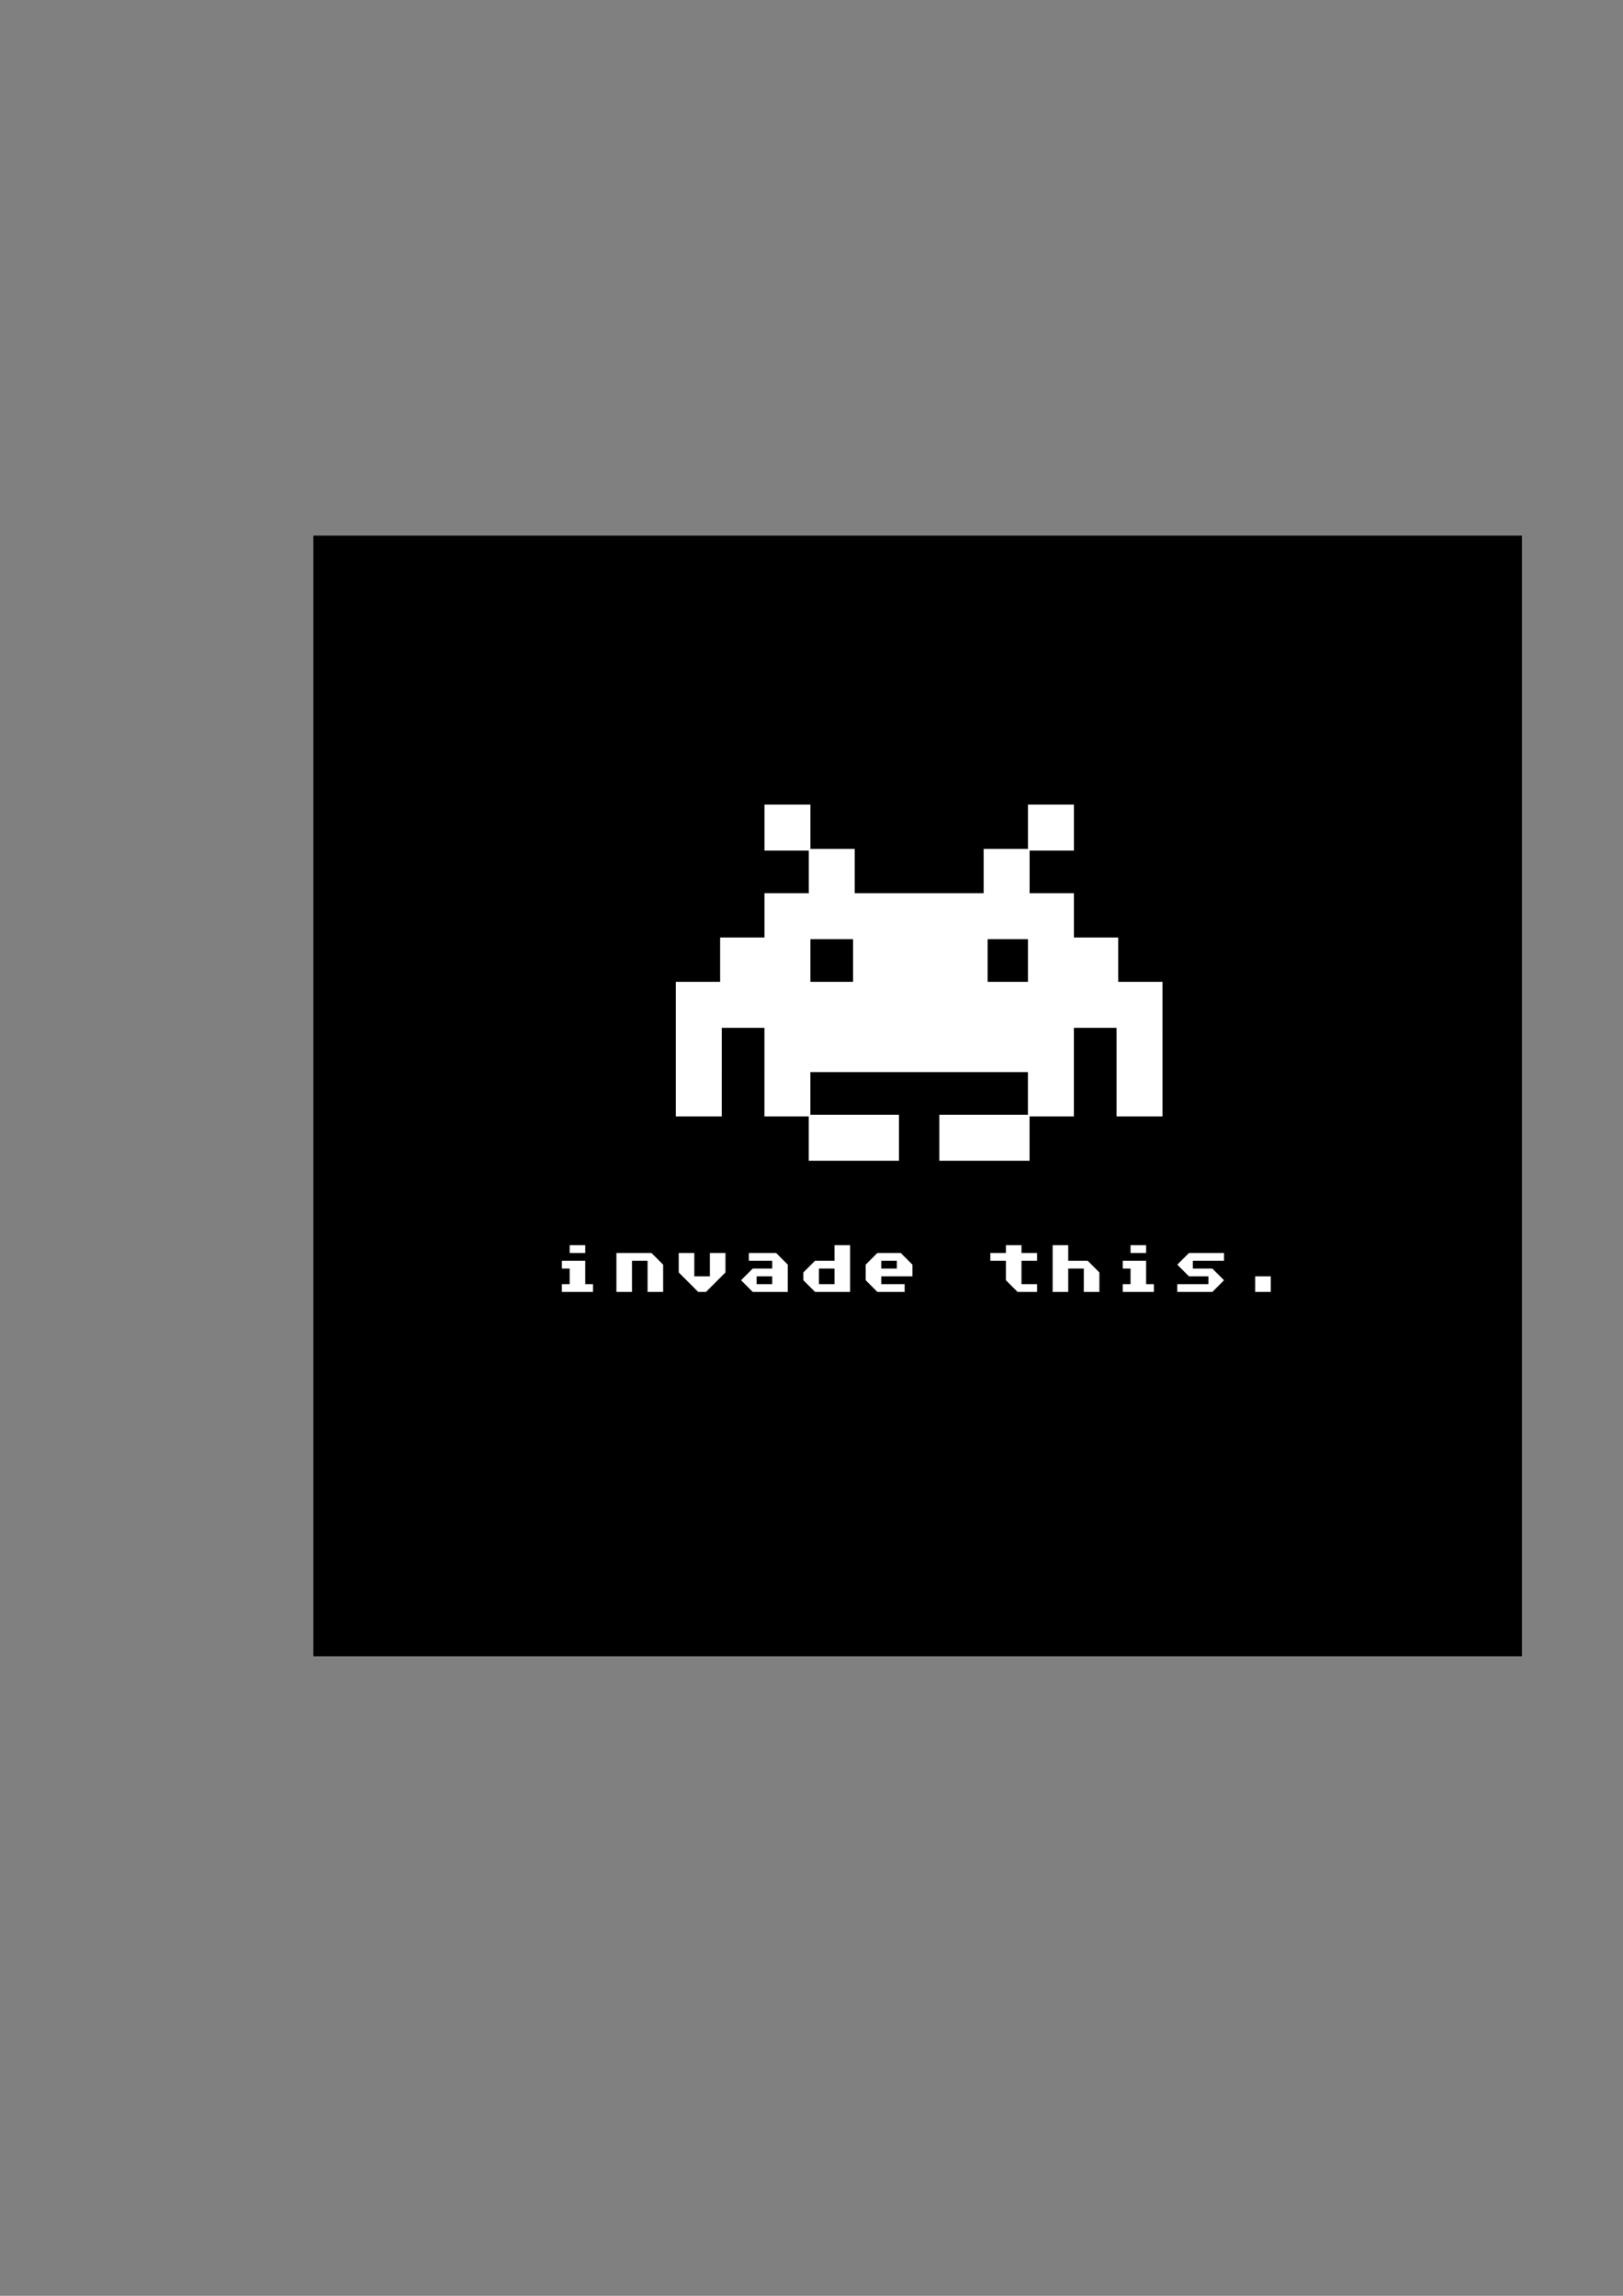<?xml version="1.0" encoding="UTF-8" standalone="no"?>
<!-- Created with Inkscape (http://www.inkscape.org/) -->

<svg
   xmlns:dc="http://purl.org/dc/elements/1.1/"
   xmlns:cc="http://creativecommons.org/ns#"
   xmlns:rdf="http://www.w3.org/1999/02/22-rdf-syntax-ns#"
   xmlns:svg="http://www.w3.org/2000/svg"
   xmlns="http://www.w3.org/2000/svg"
   xmlns:sodipodi="http://sodipodi.sourceforge.net/DTD/sodipodi-0.dtd"
   xmlns:inkscape="http://www.inkscape.org/namespaces/inkscape"
   width="744.094"
   height="1052.362"
   id="svg5179"
   version="1.1"
   inkscape:version="0.48.2 r9819"
   sodipodi:docname="New document 11">
  <rect width="100%" height="100%" fill="#808080" stroke="none"/>
  <defs
     id="defs5181" />
  <sodipodi:namedview
     id="base"
     pagecolor="#ffffff"
     bordercolor="#666666"
     borderopacity="1.0"
     inkscape:pageopacity="0.0"
     inkscape:pageshadow="2"
     inkscape:zoom="0.7"
     inkscape:cx="522.41259"
     inkscape:cy="556.76154"
     inkscape:document-units="px"
     inkscape:current-layer="layer1"
     showgrid="false"
     inkscape:window-width="1920"
     inkscape:window-height="1024"
     inkscape:window-x="-4"
     inkscape:window-y="-4"
     inkscape:window-maximized="1" />
  <g
     inkscape:label="Layer 1"
     inkscape:groupmode="layer"
     id="layer1">
    <rect
       style="fill:#000000;fill-opacity:1;stroke:none"
       id="rect4741"
       width="554.089"
       height="513.692"
       x="143.67"
       y="245.516"
       inkscape:export-xdpi="56.363739"
       inkscape:export-ydpi="56.363739" />
    <path
       style="fill:#ffffff;stroke:#ffffff;stroke-width:1.604;stroke-miterlimit:4;stroke-opacity:1;stroke-dasharray:none"
       d="m 351.287,369.608 0,19.477 19.46,0 0,-19.477 -19.46,0 z m 120.804,0 0,19.477 19.46,0 0,-19.477 -19.46,0 z m -100.492,20.312 0,19.477 19.46,0 0,-19.477 -19.46,0 z m 80.18,0 0,19.477 19.46,0 0,-19.477 -19.46,0 z m -100.492,20.312 0,19.477 19.46,0 0,-19.477 -19.46,0 z m 20.312,0 0,19.477 19.46,0 0,-19.477 -19.46,0 z m 20.312,0 0,19.477 19.46,0 0,-19.477 -19.46,0 z m 20.312,0 0,19.477 19.46,0 19.243,0 0,-19.477 -19.243,0 -19.46,0 z m 39.555,0 0,19.477 19.46,0 0,-19.477 -19.46,0 z m 20.312,0 0,19.477 19.46,0 0,-19.477 -19.46,0 z m -141.117,20.312 0,19.477 19.46,0 0,-19.477 -19.46,0 z m 20.312,0 0,19.477 19.46,0 0,-19.477 -19.46,0 z m 40.624,0 0,19.477 19.46,0 0,-19.477 -19.46,0 z m 20.312,0 0,19.477 19.46,0 0,-19.477 -19.46,0 z m 20.312,0 0,19.477 19.46,0 0,-19.477 -19.46,0 z m 39.555,0 0,19.477 19.46,0 0,-19.477 -19.46,0 z m 20.312,0 0,19.477 19.46,0 0,-19.477 -19.46,0 z m -181.741,20.312 0,19.477 19.46,0 0,-19.477 -19.46,0 z m 20.312,0 0,19.477 19.46,0 0,-19.477 -19.46,0 z m 20.312,0 0,19.477 19.46,0 0,-19.477 -19.46,0 z m 20.312,0 0,19.477 19.46,0 0,-19.477 -19.46,0 z m 20.312,0 0,19.477 19.46,0 19.243,0 0,-19.477 -19.243,0 -19.46,0 z m 39.555,0 0,19.477 19.46,0 0,-19.477 -19.46,0 z m 20.312,0 0,19.477 19.46,0 0,-19.477 -19.46,0 z m 20.312,0 0,19.477 19.46,0 0,-19.477 -19.46,0 z m 20.312,0 0,19.477 19.46,0 0,-19.477 -19.46,0 z m 20.312,0 0,19.477 19.46,0 0,-19.477 -19.46,0 z m -202.053,20.312 0,19.477 19.46,0 0,-19.477 -19.46,0 z m 40.624,0 0,19.477 19.46,0 0,-19.477 -19.46,0 z m 20.312,0 0,19.477 19.46,0 0,-19.477 -19.46,0 z m 20.312,0 0,19.477 19.46,0 0,-19.477 -19.46,0 z m 20.312,0 0,19.477 19.46,0 0,-19.477 -19.46,0 z m 20.312,0 0,19.477 19.46,0 19.243,0 0,-19.477 -19.243,0 -19.46,0 z m 39.555,0 0,19.477 19.46,0 0,-19.477 -19.46,0 z m 40.624,0 0,19.477 19.46,0 0,-19.477 -19.46,0 z m -202.053,20.312 0,19.477 19.46,0 0,-19.477 -19.46,0 z m 40.624,0 0,19.477 19.46,0 0,-19.477 -19.46,0 z m 120.804,0 0,19.477 19.46,0 0,-19.477 -19.46,0 z m 40.624,0 0,19.477 19.46,0 0,-19.477 -19.46,0 z m -141.117,20.312 0,19.477 19.46,0 0,-19.477 -19.46,0 z m 20.312,0 0,19.477 19.46,0 0,-19.477 -19.46,0 z m 39.555,0 0,19.477 19.46,0 0,-19.477 -19.46,0 z m 20.312,0 0,19.477 19.46,0 0,-19.477 -19.46,0 z"
       id="path3108-5"
       inkscape:connector-curvature="0"
       inkscape:export-filename="C:\Documents and Settings\Rocky\Desktop\text4791.png"
       inkscape:export-xdpi="599.91547"
       inkscape:export-ydpi="599.91547" />
    <g
       style="font-size:28.572px;font-style:normal;font-variant:normal;font-weight:normal;font-stretch:normal;line-height:125%;letter-spacing:0px;word-spacing:0px;fill:#ffffff;fill-opacity:1;stroke:none;font-family:Atari Classic Chunky;-inkscape-font-specification:Atari Classic Chunky"
       id="text4791"
       inkscape:export-xdpi="599.91547"
       inkscape:export-ydpi="599.91547">
      <path
         d="m 268.317,574.337 -7.143,0 0,-3.571 7.143,0 z m 3.571,17.857 -14.286,0 0,-3.571 3.571,0 0,-7.143 -3.571,0 0,-3.571 10.714,0 0,10.714 3.571,0 z"
         style="font-family:Atari Classic Smooth;-inkscape-font-specification:Atari Classic Smooth"
         id="path5201" />
      <path
         d="m 304.032,592.194 -7.143,0 0,-14.286 -7.143,0 0,14.286 -7.143,0 0,-17.857 16.072,0 5.357,5.357 z"
         style="font-family:Atari Classic Smooth;-inkscape-font-specification:Atari Classic Smooth"
         id="path5203" />
      <path
         d="m 332.603,583.265 -8.929,8.929 -3.571,0 -8.929,-8.929 0,-8.929 7.143,0 0,10.714 7.143,0 0,-10.714 7.143,0 z"
         style="font-family:Atari Classic Smooth;-inkscape-font-specification:Atari Classic Smooth"
         id="path5205" />
      <path
         d="m 361.175,592.194 -16.071,0 -5.357,-5.357 5.357,-5.357 8.929,0 0,-3.571 -10.714,0 0,-3.571 12.5,0 5.357,5.357 z m -7.143,-3.571 0,-3.571 -7.143,0 0,3.571 z"
         style="font-family:Atari Classic Smooth;-inkscape-font-specification:Atari Classic Smooth"
         id="path5207" />
      <path
         d="m 389.746,592.194 -16.071,0 -5.357,-5.357 0,-3.571 5.357,-5.357 8.929,0 0,-7.143 7.143,0 z m -7.143,-3.571 0,-7.143 -7.143,0 0,7.143 z"
         style="font-family:Atari Classic Smooth;-inkscape-font-specification:Atari Classic Smooth"
         id="path5209" />
      <path
         d="m 418.318,585.051 -14.286,0 0,3.571 10.714,0 0,3.571 -12.5,0 -5.357,-5.357 0,-7.143 5.357,-5.357 10.714,0 5.357,5.357 z m -7.143,-3.571 0,-3.571 -7.143,0 0,3.571 z"
         style="font-family:Atari Classic Smooth;-inkscape-font-specification:Atari Classic Smooth"
         id="path5211" />
      <path
         d="m 475.461,592.194 -8.929,0 -5.357,-5.357 0,-8.929 -7.143,0 0,-3.571 7.143,0 0,-3.571 7.143,0 0,3.571 7.143,0 0,3.571 -7.143,0 0,10.714 7.143,0 z"
         style="font-family:Atari Classic Smooth;-inkscape-font-specification:Atari Classic Smooth"
         id="path5213" />
      <path
         d="m 504.033,592.194 -7.143,0 0,-10.714 -7.143,0 0,10.714 -7.143,0 0,-21.429 7.143,0 0,7.143 8.929,0 5.357,5.357 z"
         style="font-family:Atari Classic Smooth;-inkscape-font-specification:Atari Classic Smooth"
         id="path5215" />
      <path
         d="m 525.461,574.337 -7.143,0 0,-3.571 7.143,0 z m 3.571,17.857 -14.286,0 0,-3.571 3.571,0 0,-7.143 -3.571,0 0,-3.571 10.714,0 0,10.714 3.571,0 z"
         style="font-family:Atari Classic Smooth;-inkscape-font-specification:Atari Classic Smooth"
         id="path5217" />
      <path
         d="m 561.176,586.837 -5.357,5.357 -16.072,0 0,-3.571 14.286,0 0,-3.571 -8.929,0 -5.357,-5.357 5.357,-5.357 16.071,0 0,3.571 -14.286,0 0,3.571 8.929,0 z"
         style="font-family:Atari Classic Smooth;-inkscape-font-specification:Atari Classic Smooth"
         id="path5219" />
      <path
         d="m 582.604,592.194 -7.143,0 0,-7.143 7.143,0 z"
         style="font-family:Atari Classic Smooth;-inkscape-font-specification:Atari Classic Smooth"
         id="path5221" />
    </g>
  </g>
</svg>
